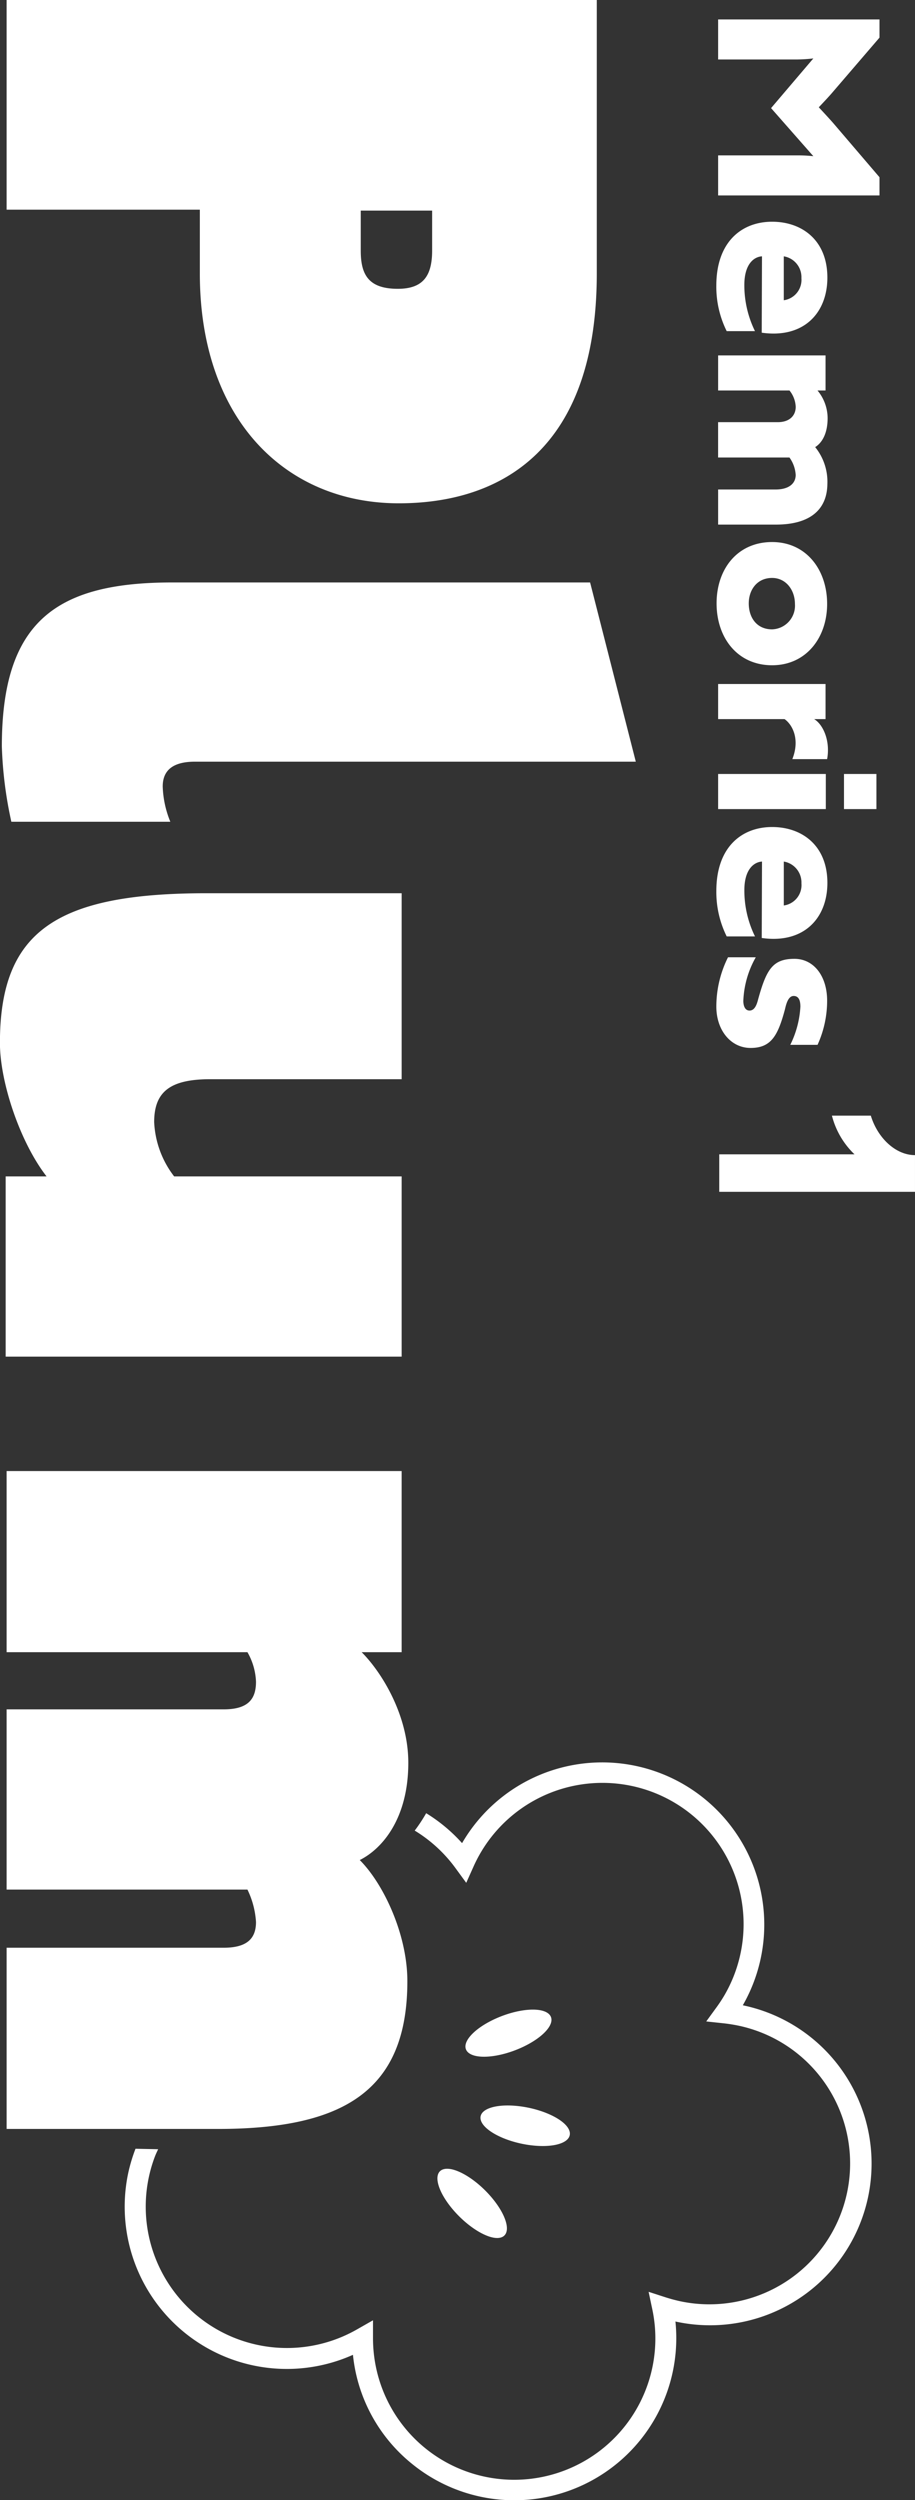 <svg id="tit-1.svg" xmlns="http://www.w3.org/2000/svg" width="148" height="404" viewBox="0 0 148 404">
  <rect x="0" y="0" width="148" height="404" fill="#333333" stroke="none"/>
  <defs>
    <style>
      .cls-1 {
        fill: #fff;
        fill-rule: evenodd;
      }
    </style>
  </defs>
  <path id="Memories_1_Plum_のコピー" data-name="Memories 1   Plum のコピー" class="cls-1" d="M706.072,1617.05H693.188v6.47h26.1v-2.94l-7.512-8.78c-0.588-.67-1.679-1.85-2.308-2.52,0.587-.63,1.636-1.72,2.308-2.52l7.512-8.74v-2.94h-26.1v6.47h12.758a24.566,24.566,0,0,0,2.644-.17l-6.84,8.03,6.84,7.77A21.965,21.965,0,0,0,706.072,1617.05Zm-5.791,16.31-0.042,12.34c6.8,0.97,10.618-3.19,10.618-8.9,0-6.05-4.113-9.03-8.939-9.03-4.911,0-9.023,3.24-9.023,10.33a16.1,16.1,0,0,0,1.678,7.35h4.575a16.8,16.8,0,0,1-1.721-7.47C697.427,1634.66,698.938,1633.44,700.281,1633.36Zm3.525,7.1v-7.1a3.409,3.409,0,0,1,2.854,3.53A3.327,3.327,0,0,1,703.806,1640.46Zm-1.343,30.58h-9.275v5.67h9.359c5.54,0,8.268-2.44,8.31-6.56a8.882,8.882,0,0,0-1.973-5.96c1.133-.71,2.014-2.22,2.014-4.7a7.06,7.06,0,0,0-1.636-4.45h1.3v-5.67H693.188v5.67h11.541a4.481,4.481,0,0,1,1.008,2.64c0,1.47-1.05,2.48-2.9,2.48h-9.653v5.71h11.541a5.337,5.337,0,0,1,1.008,2.81C705.737,1670.03,704.687,1671.04,702.463,1671.04Zm-0.545,28.4c5.5,0,8.9-4.45,8.9-9.91,0-5.55-3.4-10-8.9-10-5.624,0-8.981,4.37-8.981,9.91S696.294,1699.44,701.918,1699.44Zm0-5.8c-2.435,0-3.777-1.84-3.777-4.2,0-2.18,1.342-4.11,3.777-4.11,2.224,0,3.693,1.93,3.693,4.2A3.83,3.83,0,0,1,701.918,1693.64Zm3.273,20.97h5.624c0.545-2.94-.63-5.59-2.1-6.47h1.847v-5.67H693.188v5.67h10.744C705.233,1709.06,706.45,1711.42,705.191,1714.61Zm13.6,2.4h-5.246v5.67h5.246v-5.67Zm-8.183,0H693.188v5.67h17.417v-5.67Zm-10.324,14.15-0.042,12.35c6.8,0.97,10.618-3.19,10.618-8.9,0-6.05-4.113-9.03-8.939-9.03-4.911,0-9.023,3.23-9.023,10.33a16.1,16.1,0,0,0,1.678,7.35h4.575a16.809,16.809,0,0,1-1.721-7.48C697.427,1732.47,698.938,1731.25,700.281,1731.16Zm3.525,7.1v-7.1a3.423,3.423,0,0,1,2.854,3.53A3.319,3.319,0,0,1,703.806,1738.26Zm-5.372,23.02c3.316,0,4.407-1.97,5.54-6.17,0.168-.67.462-2.23,1.427-2.23,0.881,0,1.091.84,1.091,1.73a15.874,15.874,0,0,1-1.637,6.17h4.407a17.194,17.194,0,0,0,1.553-7.14c0-3.95-2.141-6.76-5.288-6.76-3.442,0-4.491,1.64-5.792,6.26-0.168.54-.419,2.1-1.469,2.1-0.839,0-1.007-.97-1.007-1.56a15.421,15.421,0,0,1,2.015-7.05h-4.491a17.8,17.8,0,0,0-1.888,7.98C692.9,1758.43,695.245,1761.28,698.434,1761.28Zm-5.068,17.19v6.06h31.66v-5.93c-3.126,0-6.048-2.77-7.144-6.38h-6.291a13.136,13.136,0,0,0,3.653,6.25H693.366Zm-51.834-105.2c16.628,0,32.025-8.78,32.025-37.13v-44.22H578.1v33.9h31.255v10.32C609.353,1659.71,623.21,1673.27,641.532,1673.27Zm-0.154-34.66c-4.773,0-6-2.31-6-6.17v-6.47h11.548v6.47C646.921,1636.45,645.535,1638.61,641.378,1638.61Zm-62.51,86.12H604.58a16.338,16.338,0,0,1-1.231-5.7c0-2.77,1.847-4.01,5.234-4.01h71.286l-7.39-28.96H604.888c-18.783,0-27.559,6.31-27.559,26.5A65.354,65.354,0,0,0,578.868,1724.73Zm-0.924,57.31v29.12h64.05v-29.12H605.2a15.5,15.5,0,0,1-3.233-8.78c0-4.93,2.617-6.93,9.084-6.93h30.947v-30.05H610.431c-24.326,0-33.41,6.16-33.41,24.19,0,6.32,3.233,16.02,7.544,21.57h-6.621Zm0.154,124.64v29.28h34.181c20.323,0,30.639-6.17,30.639-23.88,0-7.55-3.849-15.72-7.7-19.57,3.7-1.85,7.853-6.78,7.853-15.72,0-7.7-4.311-14.63-7.545-17.87h6.467v-29.27H578.1v29.27h38.954a10.333,10.333,0,0,1,1.385,4.78c0,2.77-1.231,4.46-5.235,4.46H578.1v29.12h38.954a13.913,13.913,0,0,1,1.385,5.24c0,2.62-1.385,4.16-5.235,4.16H578.1Z" transform="translate(-577.031 -1591.94)"/>
  <path id="シェイプ_29" data-name="シェイプ 29" class="cls-1" d="M658.854,1950.96c0.751,2.62-1.08,3.41-4.091,1.77s-6.061-5.09-6.812-7.71,1.08-3.41,4.091-1.77S658.1,1948.34,658.854,1950.96ZM643.7,1990.1a25.987,25.987,0,0,1-9.574-17.59c0-.02,0-0.03,0-0.05-0.016.01-.032,0.01-0.048,0.02a26.22,26.22,0,0,1-36.325-29.31,26.59,26.59,0,0,1,1.186-3.98l0.013-.03c1.148,0.03,2.371.05,3.656,0.08-0.174.38-.362,0.76-0.515,1.16a22.844,22.844,0,0,0,30.611,29,23.4,23.4,0,0,0,2.13-1.08l2.528-1.44,0,2.9a23.122,23.122,0,0,0,.125,2.38,22.834,22.834,0,0,0,45.428-4.68,23.222,23.222,0,0,0-.372-2.36l-0.6-2.84,2.774,0.9c0.762,0.24,1.539.45,2.309,0.62a22.761,22.761,0,1,0,9.5-44.52c-0.772-.16-1.566-0.29-2.361-0.38l-2.9-.31,1.711-2.35a23.228,23.228,0,0,0,1.3-2,22.834,22.834,0,1,0-40.643-20.7l-1.189,2.65-1.718-2.35a22.447,22.447,0,0,0-1.5-1.85,22.786,22.786,0,0,0-5.116-4.24,25.008,25.008,0,0,0,1.854-2.81,26.173,26.173,0,0,1,5.773,4.8,0.16,0.16,0,0,1,.035.04c0.009-.02.017-0.03,0.026-0.05a26.213,26.213,0,0,1,45.409,26.2c-0.009.02-.017,0.03-0.026,0.05a0.094,0.094,0,0,1,.051.01,26.125,26.125,0,1,1-10.9,51.1,0.1,0.1,0,0,0-.052-0.01c0,0.01,0,.03.006,0.05A26.2,26.2,0,0,1,643.7,1990.1ZM665.46,1920c-1.755,2.08-5.948,3.99-9.366,4.26s-4.765-1.21-3.01-3.29,5.948-3.99,9.366-4.26S667.215,1917.92,665.46,1920Zm1.983,18.39c-2.615.79-7.18,0.12-10.2-1.51s-3.344-3.59-.73-4.38,7.179-.12,10.2,1.5S670.057,1937.59,667.443,1938.39Z" transform="translate(-577.031 -1591.94)"/>
</svg>
